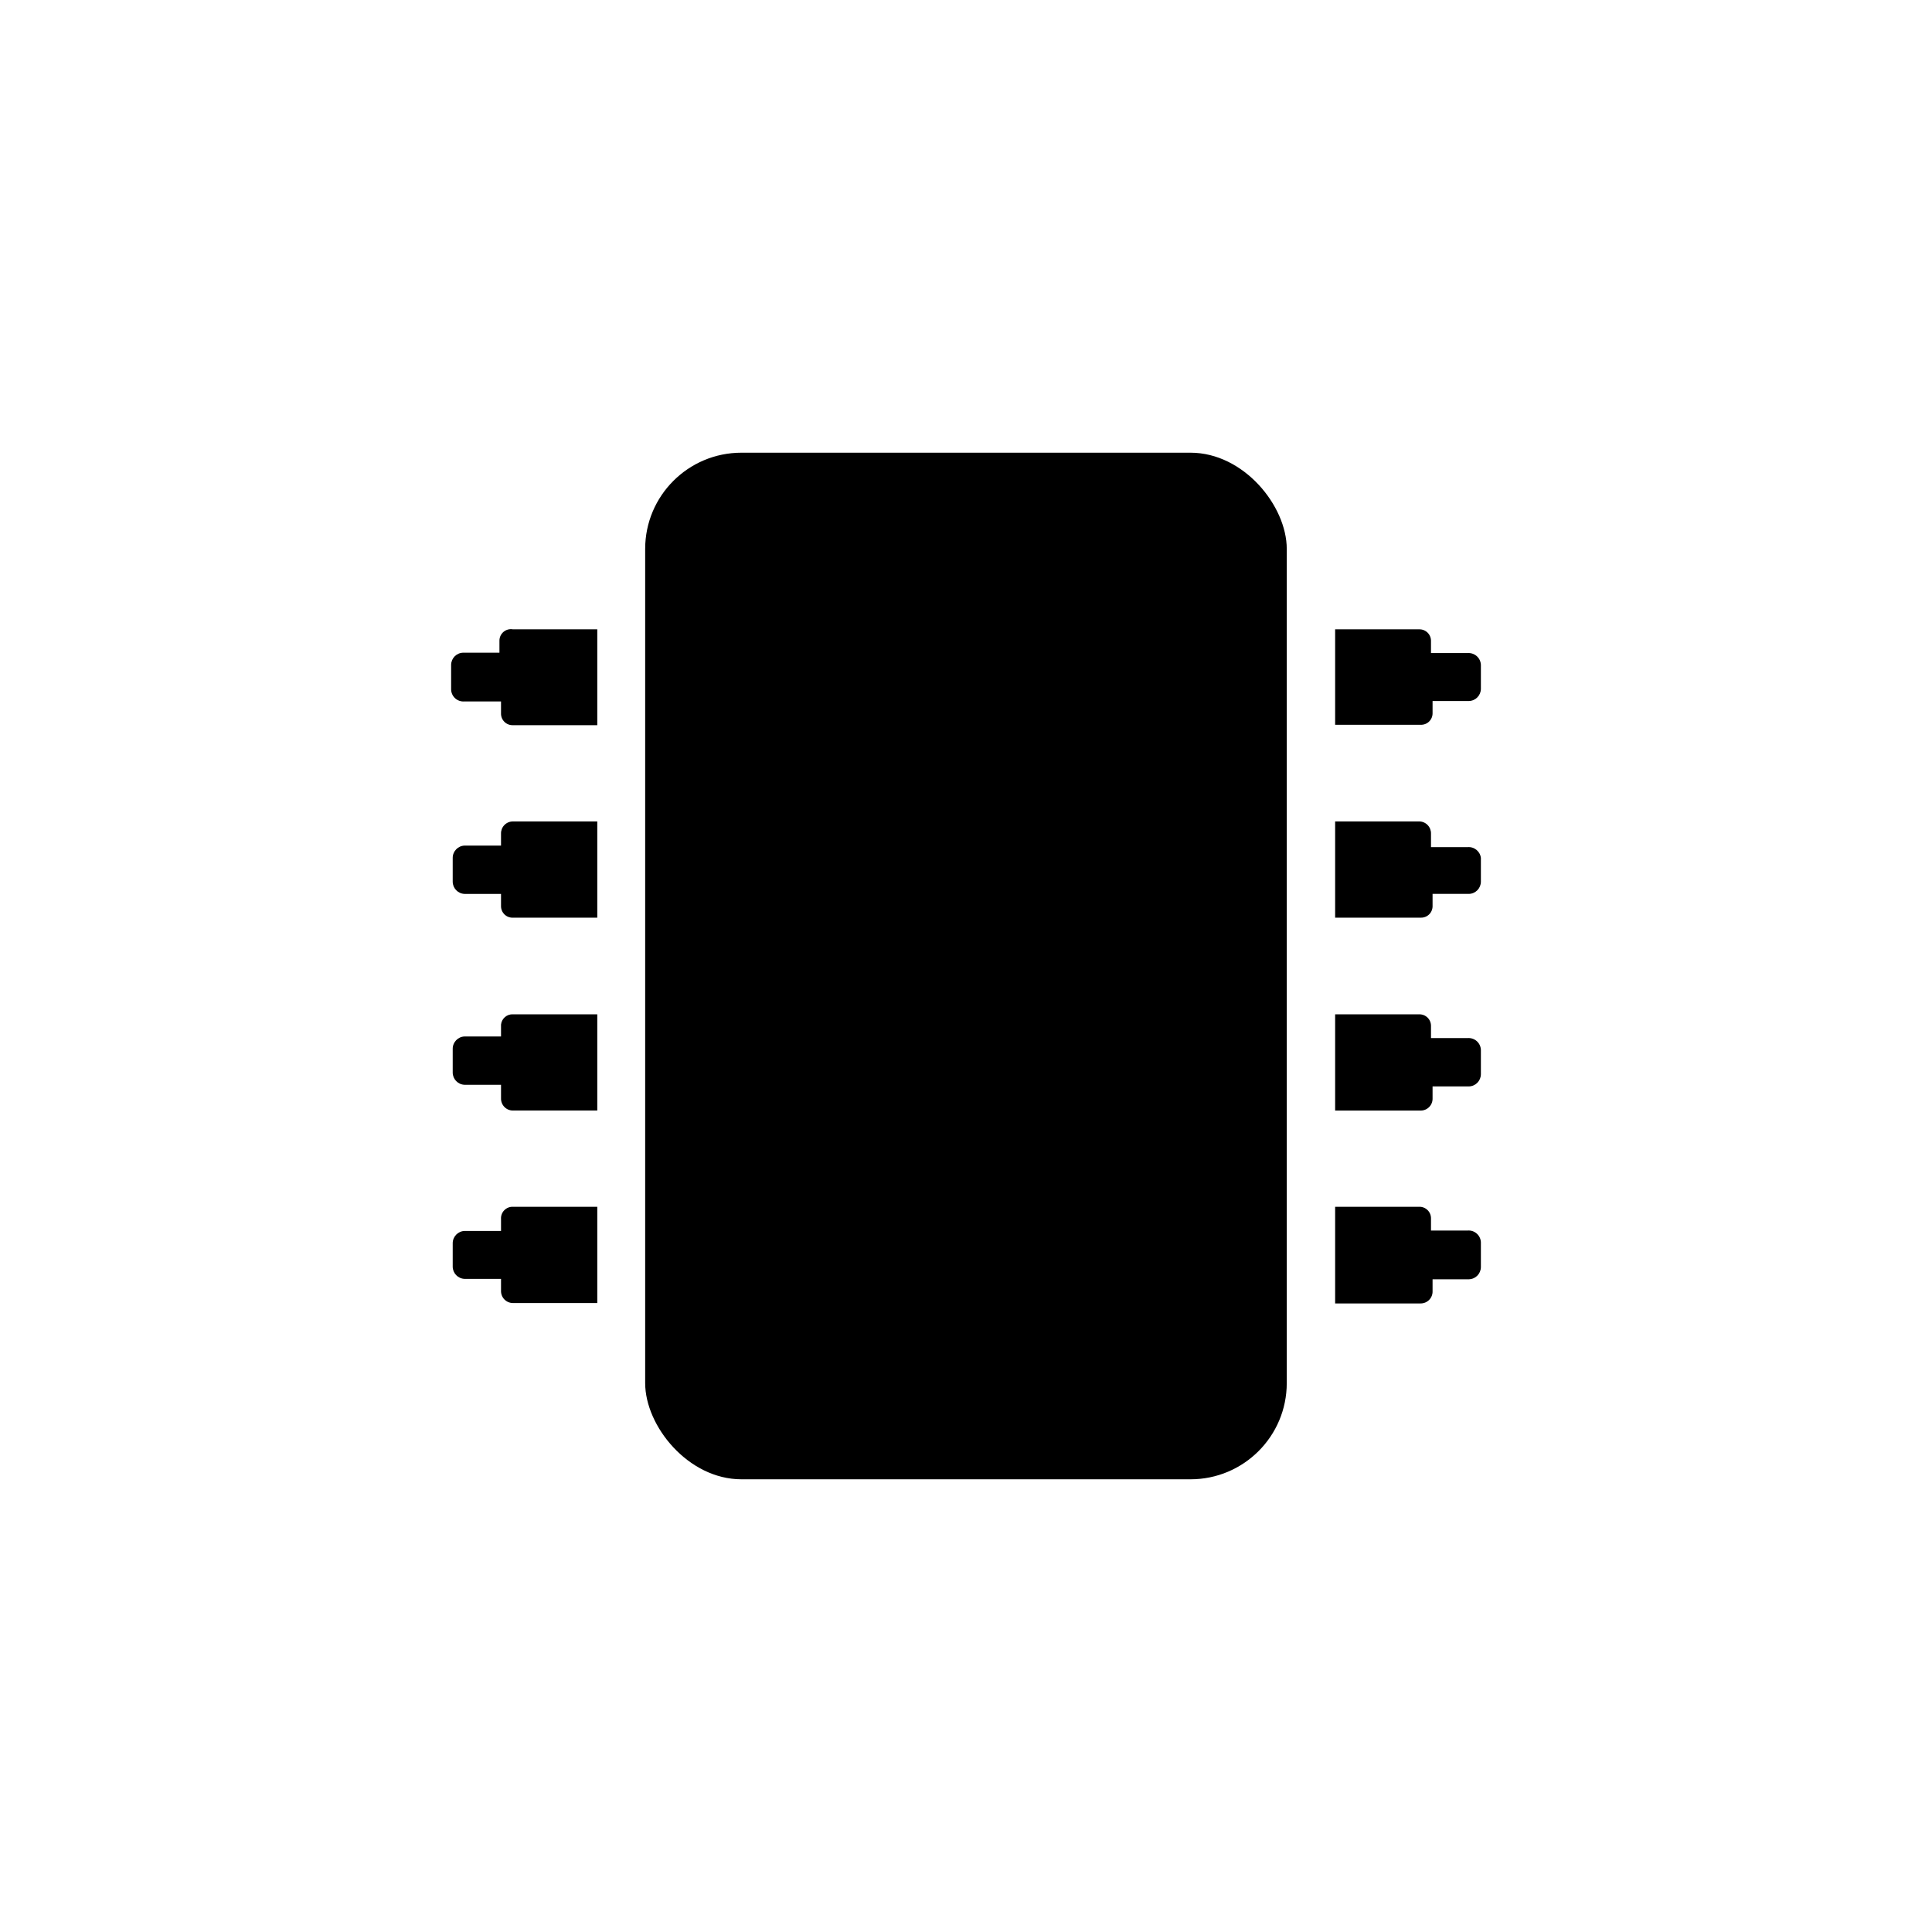 <?xml version="1.0" encoding="UTF-8"?>
<!-- Uploaded to: ICON Repo, www.svgrepo.com, Generator: ICON Repo Mixer Tools -->
<svg fill="#000000" width="800px" height="800px" version="1.1" viewBox="144 144 512 512" xmlns="http://www.w3.org/2000/svg">
 <g>
  <path d="m340.48 263.97h119.02c14.086 0 25.504 14.086 25.504 25.504v221.05c0 14.086-11.418 25.504-25.504 25.504h-119.02c-14.086 0-25.504-14.086-25.504-25.504v-221.05c0-14.086 11.418-25.504 25.504-25.504z"/>
  <path d="m536.45 320.33v6.195c0.004 1.754-1.391 3.195-3.148 3.254h-9.656v3.148c0.031 0.844-0.293 1.66-0.887 2.258-0.598 0.598-1.418 0.918-2.262 0.891h-22.672v-25.297h22.254c0.844-0.027 1.66 0.293 2.258 0.891 0.598 0.598 0.918 1.414 0.891 2.258v3.148h9.656c0.914-0.086 1.828 0.215 2.508 0.836 0.68 0.621 1.066 1.5 1.059 2.418z"/>
  <path d="m536.45 371.34v6.297c0.004 1.758-1.391 3.199-3.148 3.254h-9.656v3.148c0.031 0.844-0.293 1.664-0.887 2.262-0.598 0.598-1.418 0.918-2.262 0.887h-22.672v-25.504h22.254c0.852 0 1.668 0.348 2.262 0.961 0.594 0.613 0.914 1.441 0.887 2.293v3.57h9.656c1.762-0.188 3.348 1.074 3.566 2.832z"/>
  <path d="m536.45 422.36v6.297c0.004 1.758-1.391 3.199-3.148 3.254h-9.656v3.148c0.031 0.855-0.289 1.684-0.883 2.297-0.594 0.613-1.41 0.957-2.266 0.957h-22.672v-25.504h22.254c0.844-0.031 1.66 0.293 2.258 0.887 0.598 0.598 0.918 1.418 0.891 2.262v3.148h9.656c0.914-0.09 1.828 0.215 2.508 0.832 0.68 0.621 1.066 1.5 1.059 2.422z"/>
  <path d="m536.45 473.47v6.297c0.004 1.754-1.391 3.195-3.148 3.254h-9.656v3.148c0.031 0.852-0.289 1.68-0.883 2.293-0.594 0.613-1.41 0.961-2.266 0.961h-22.672v-25.613h22.254c0.844-0.027 1.66 0.293 2.258 0.891 0.598 0.598 0.918 1.418 0.891 2.262v3.148h9.656c0.934-0.094 1.863 0.223 2.547 0.867 0.684 0.645 1.055 1.551 1.02 2.492z"/>
  <path d="m279.93 463.81h22.355v25.504l-22.355 0.004c-0.855 0-1.672-0.348-2.266-0.961s-0.914-1.441-0.887-2.293v-3.148h-9.656c-1.754-0.059-3.148-1.496-3.148-3.254v-6.191c0-1.758 1.395-3.199 3.148-3.254h9.656v-3.152c-0.059-0.859 0.25-1.707 0.852-2.328 0.602-0.621 1.438-0.957 2.301-0.926z"/>
  <path d="m279.93 412.8h22.355v25.504h-22.355c-0.855 0-1.672-0.344-2.266-0.957-0.594-0.613-0.914-1.441-0.887-2.297v-3.566h-9.656c-1.754-0.059-3.148-1.5-3.148-3.254v-6.301c0-1.754 1.395-3.195 3.148-3.254h9.656v-3.148c0.168-1.598 1.547-2.793 3.152-2.727z"/>
  <path d="m279.93 361.69h22.355v25.504h-22.355c-0.848 0.031-1.664-0.289-2.262-0.887-0.598-0.598-0.918-1.418-0.891-2.262v-3.148h-9.656c-1.754-0.055-3.148-1.496-3.148-3.254v-6.297c0-1.758 1.395-3.195 3.148-3.254h9.656v-3.148c-0.027-0.852 0.293-1.68 0.887-2.293 0.594-0.613 1.41-0.961 2.266-0.961z"/>
  <path d="m279.93 310.78h22.355v25.402h-22.355c-0.848 0.027-1.664-0.293-2.262-0.891-0.598-0.598-0.918-1.414-0.891-2.258v-3.148h-9.656c-0.934 0.09-1.863-0.227-2.547-0.871-0.684-0.645-1.055-1.551-1.02-2.488v-6.297c0-1.758 1.391-3.199 3.148-3.254h9.656v-3.152c-0.016-0.906 0.379-1.77 1.066-2.359 0.691-0.59 1.609-0.84 2.504-0.684z"/>
 </g>
</svg>